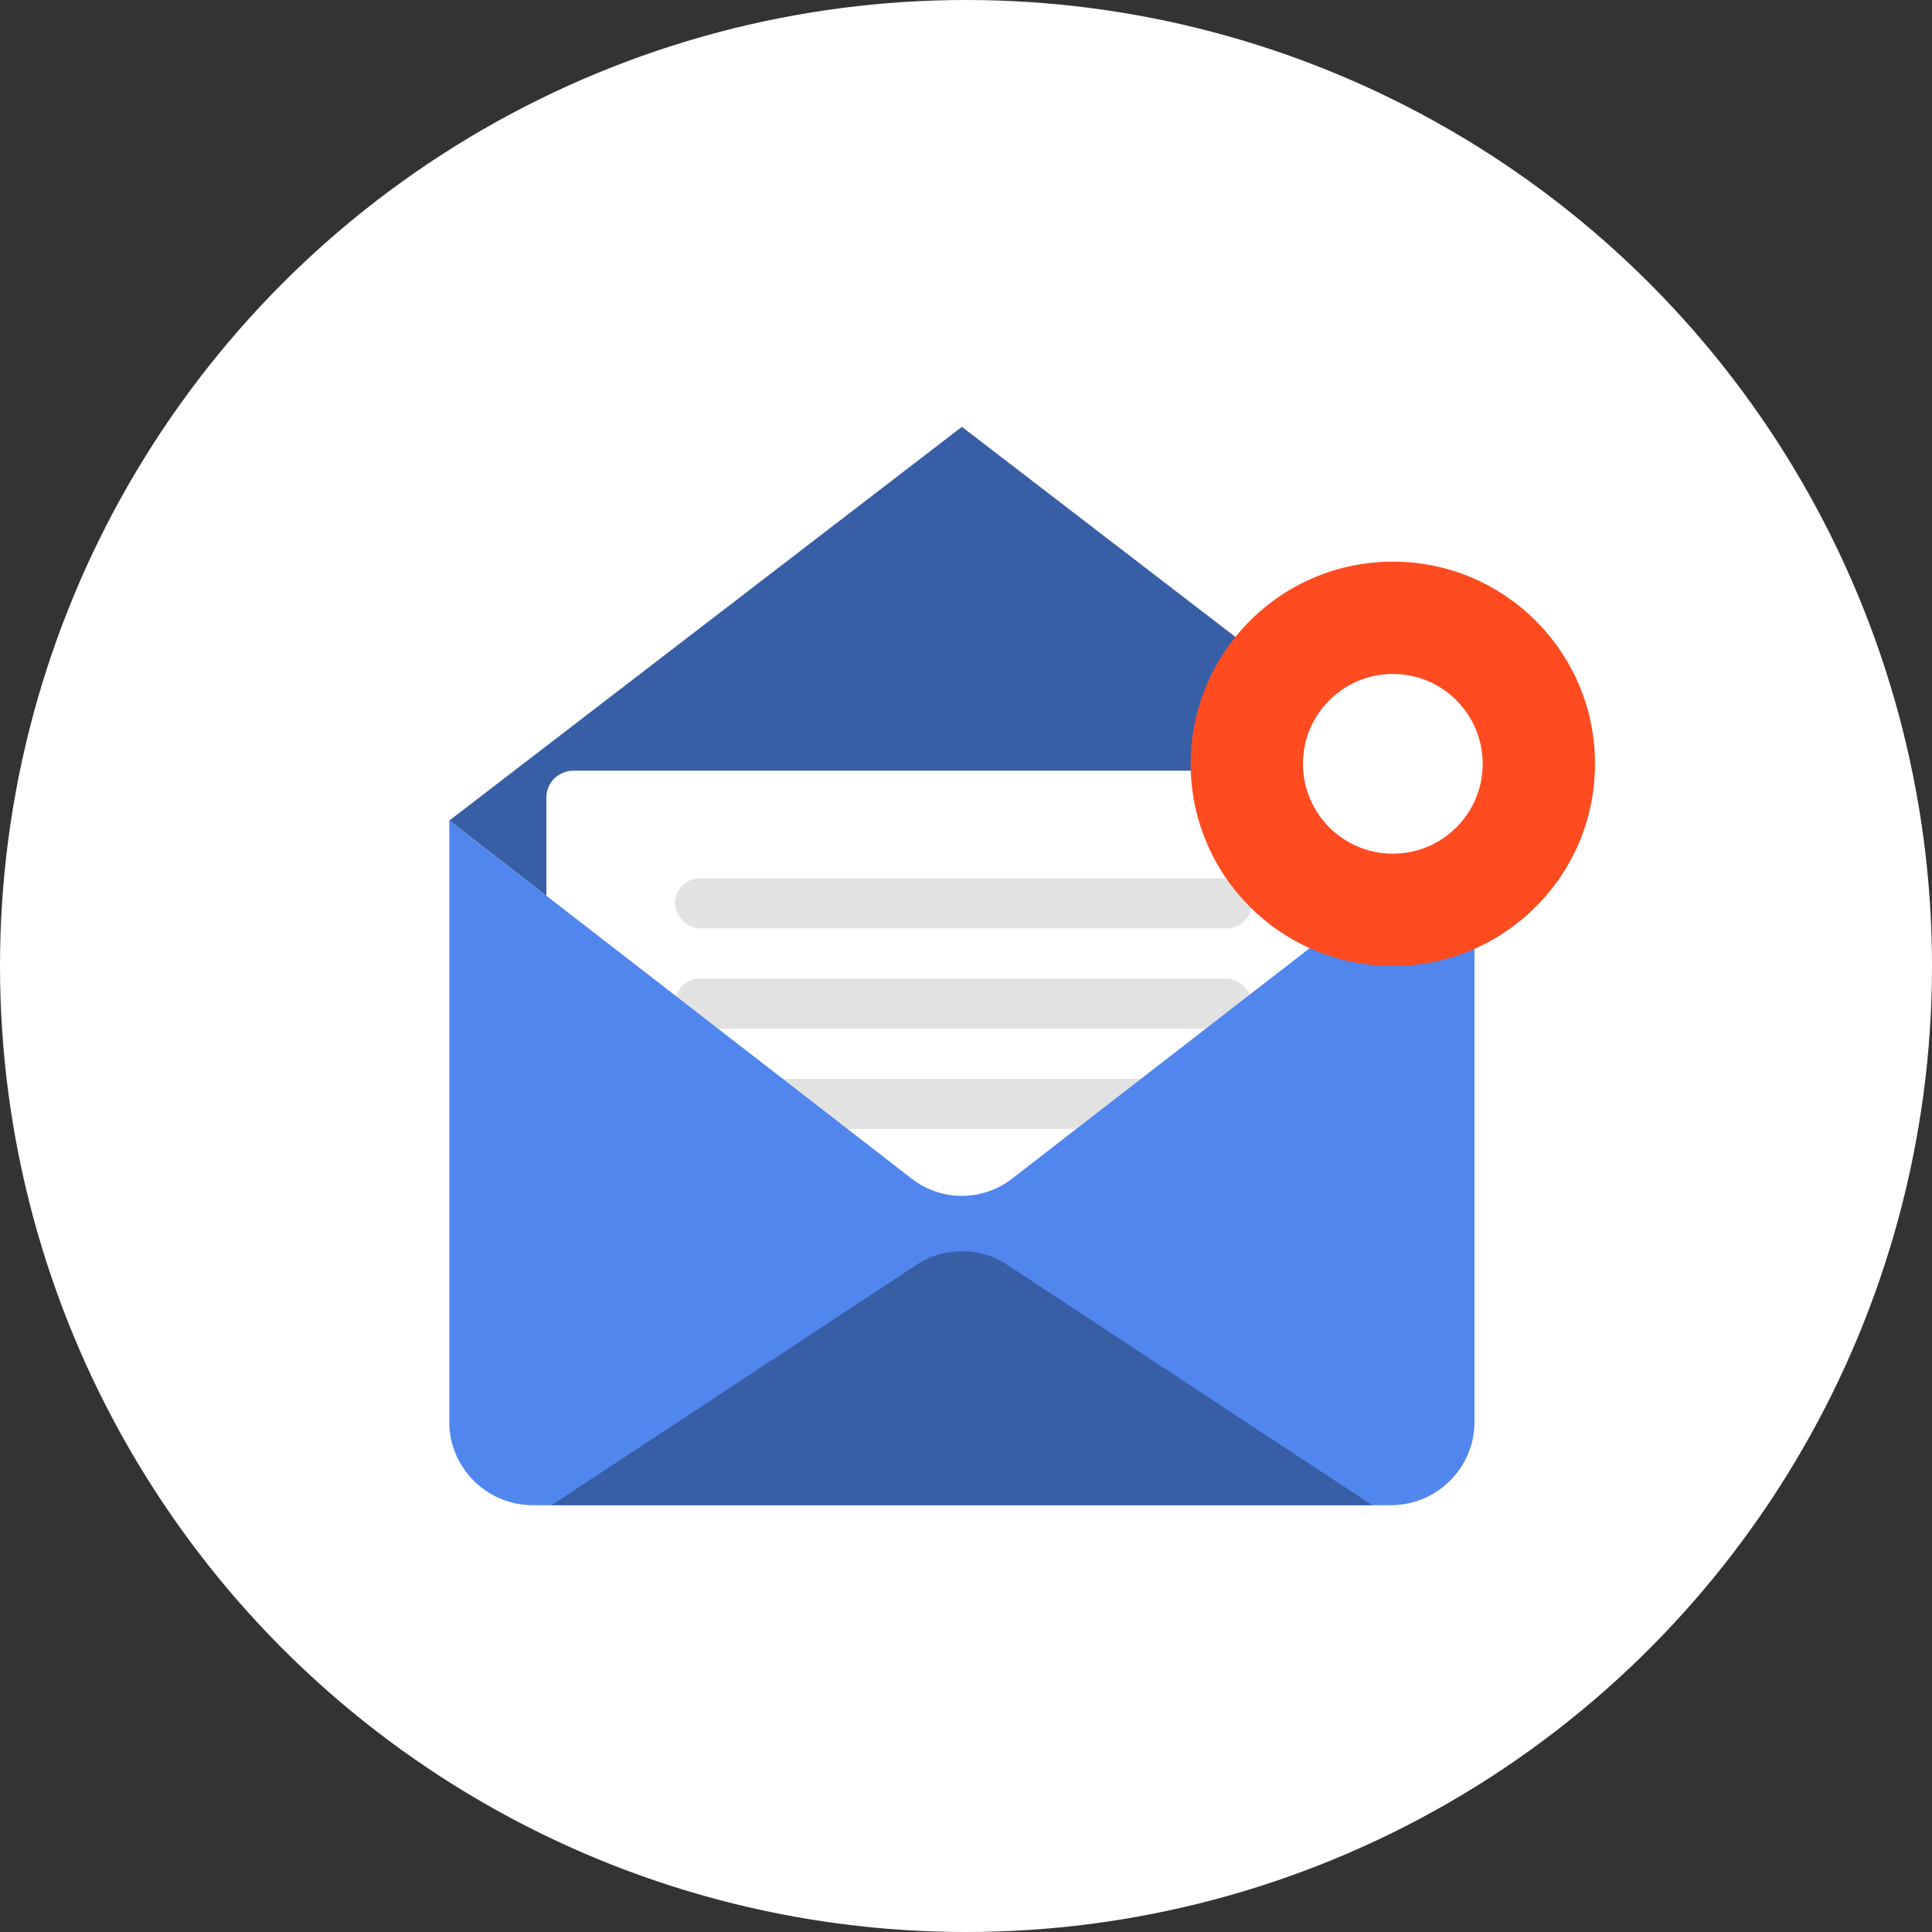 <svg width="86" height="86" viewBox="0 0 86 86" fill="none" xmlns="http://www.w3.org/2000/svg">
    <rect x="0" y="0" width="86" height="86" fill="#333333" stroke="none"/>
    <circle cx="43" cy="43" r="43" fill="#fff"/>
    <path d="m20 36.526 20.54 15.907a3.649 3.649 0 0 0 4.554 0l20.54-15.907L42.817 19 20 36.526z" fill="#385EA6"/>
    <path d="M60.105 56.92H25.531a1.197 1.197 0 0 1-1.208-1.203V35.509c0-.694.558-1.202 1.208-1.202h34.62c.698 0 1.209.555 1.209 1.202v20.208c0 .694-.558 1.202-1.255 1.202z" fill="#fff"/>
    <rect x="30.045" y="39.094" width="25.674" height="2.233" rx="1.116" fill="#E2E2E3"/>
    <rect x="30.045" y="43.559" width="25.674" height="2.233" rx="1.116" fill="#E2E2E3"/>
    <rect x="30.045" y="48.023" width="25.674" height="2.233" rx="1.116" fill="#E2E2E3"/>
    <path d="m20 36.526 20.54 15.908a3.65 3.65 0 0 0 4.554 0l20.54-15.908v26.775c0 2.035-1.673 3.7-3.718 3.7H23.718C21.673 67 20 65.335 20 63.3V36.526z" fill="#5086ED"/>
    <path d="M24.555 67 40.773 56.32c1.255-.833 2.881-.833 4.09 0L61.08 67H24.555z" fill="#385EA6"/>
    <circle cx="62" cy="34" r="9" fill="#FF4B20"/>
    <circle cx="62" cy="34" r="4" fill="#fff"/>
</svg>
